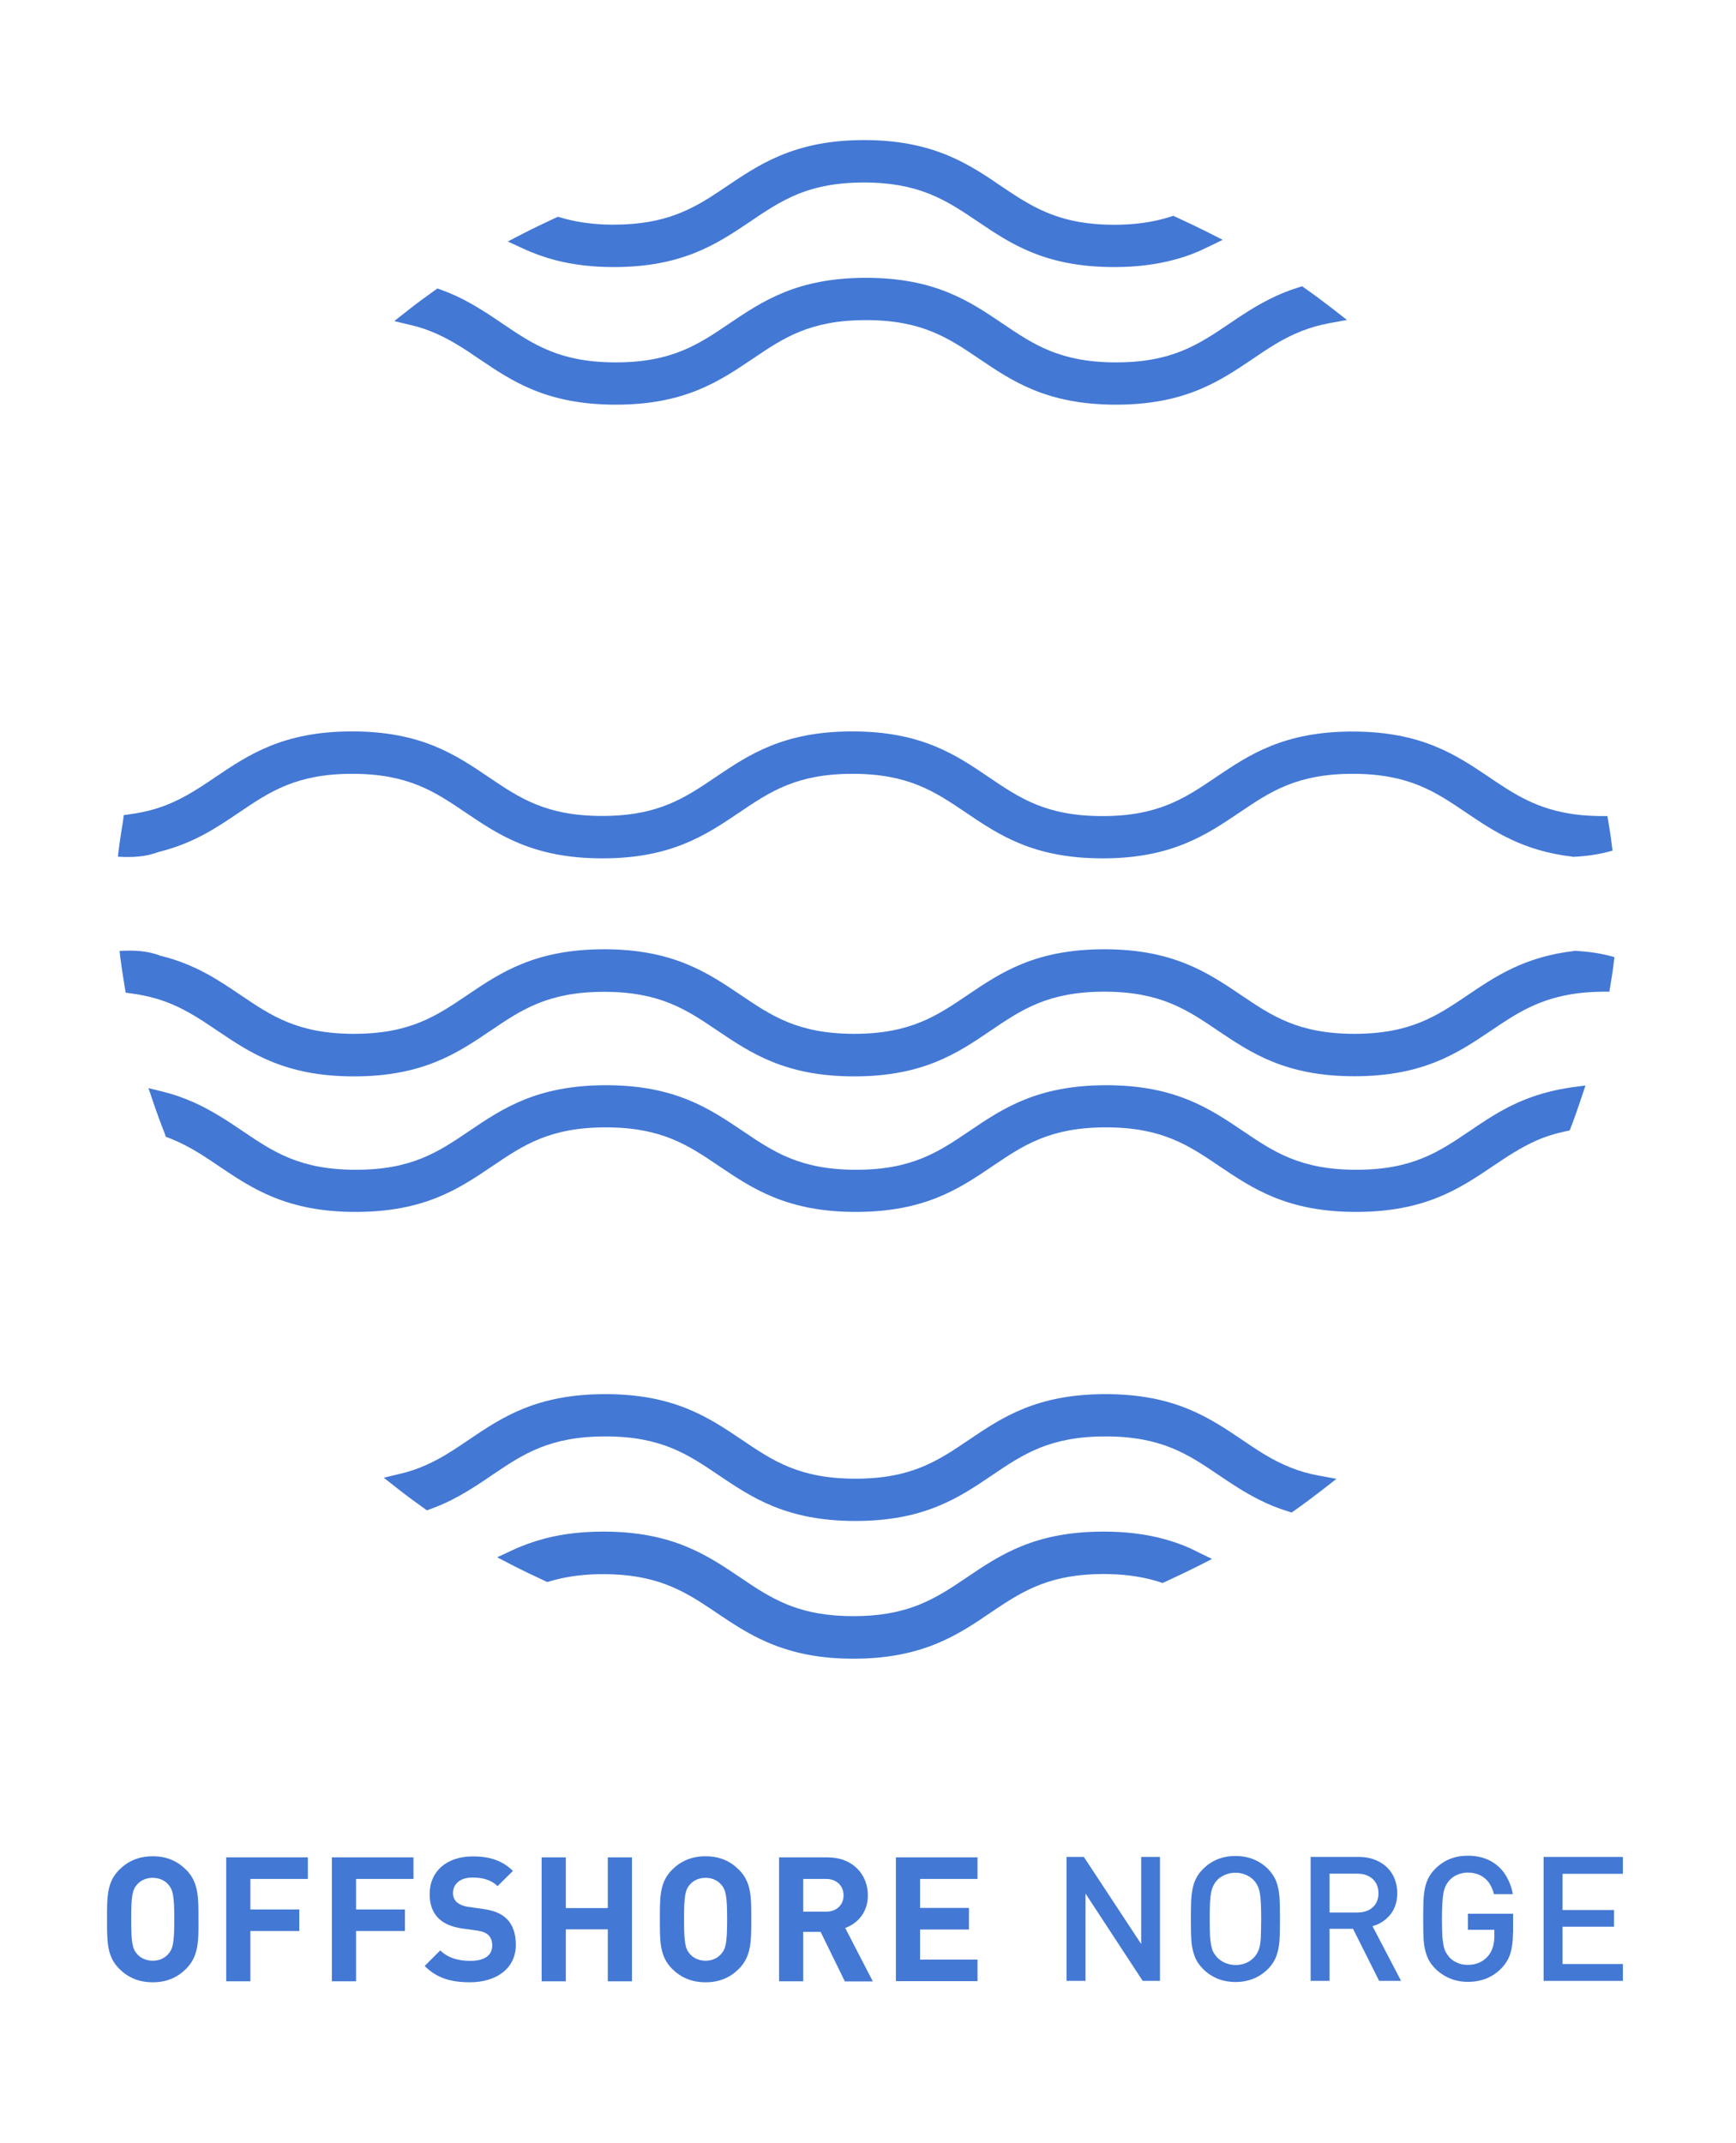 <?xml version="1.0" encoding="utf-8"?>
<!-- Generator: Adobe Illustrator 26.3.1, SVG Export Plug-In . SVG Version: 6.00 Build 0)  -->
<svg version="1.1" id="Layer_1" xmlns="http://www.w3.org/2000/svg" xmlns:xlink="http://www.w3.org/1999/xlink" x="0px" y="0px"
	 viewBox="0 0 125.7 155.13" style="enable-background:new 0 0 125.7 155.13;" xml:space="preserve">
<style type="text/css">
	.st0{fill:#FFFFFF;}
	.st1{fill:#4378D5;}
	.st2{fill:#FFFF05;}
	.st3{fill:#81027F;}
	.st4{fill:#FE0000;}
	.st5{fill:#FEA500;}
	.st6{fill:#008002;}
</style>
<g>
	<g>
		<path class="st1" d="M114,68.82c0,0,0,0.01,0,0.01c-3.61,0.42-5.7,1.83-7.73,3.2c-2.22,1.5-4.14,2.8-8.2,2.8
			c-4.06,0-5.98-1.3-8.2-2.8c-2.42-1.63-4.92-3.32-9.91-3.32c-5,0-7.5,1.69-9.91,3.32c-2.22,1.5-4.14,2.8-8.2,2.8
			c-4.06,0-5.98-1.3-8.2-2.8c-2.42-1.63-4.92-3.32-9.91-3.32s-7.5,1.69-9.91,3.32c-2.22,1.5-4.14,2.8-8.2,2.8s-5.98-1.3-8.2-2.8
			c-1.61-1.09-3.28-2.22-5.76-2.84c-0.01,0-0.02,0-0.03,0c-0.94-0.38-1.96-0.42-2.98-0.36c0.02,0.21,0.04,0.41,0.07,0.62
			c0.08,0.61,0.18,1.26,0.3,1.98l0.07,0.42l0.42,0.06c0.63,0.08,1.23,0.21,1.79,0.37c1.76,0.52,3.05,1.39,4.41,2.31
			c2.42,1.63,4.92,3.32,9.91,3.32c5,0,7.5-1.69,9.91-3.32c2.22-1.5,4.14-2.8,8.2-2.8c4.06,0,5.98,1.3,8.2,2.8
			c2.42,1.63,4.92,3.32,9.91,3.32c5,0,7.5-1.69,9.91-3.33c2.22-1.5,4.14-2.8,8.2-2.8c4.06,0,5.98,1.3,8.2,2.8
			c2.42,1.63,4.92,3.32,9.91,3.32c5,0,7.5-1.69,9.92-3.32c1.78-1.2,3.46-2.34,6.3-2.69c0.56-0.07,1.15-0.1,1.76-0.11l0.48,0
			l0.08-0.48c0.05-0.31,0.1-0.62,0.15-0.94c0.05-0.36,0.09-0.72,0.14-1.08C115.95,69,114.99,68.87,114,68.82z"/>
		<path class="st1" d="M84.37,111.42c-1.37-0.38-2.83-0.56-4.46-0.56c-5,0-7.5,1.69-9.91,3.32c-1.11,0.75-2.17,1.46-3.49,1.99
			c-1.4,0.55-2.9,0.81-4.71,0.81c-1.86,0-3.39-0.27-4.82-0.85c-1.26-0.52-2.29-1.21-3.38-1.95c-2.42-1.63-4.92-3.32-9.91-3.32
			c-1.54,0-2.91,0.16-4.2,0.49c-0.84,0.22-1.63,0.5-2.42,0.87L36,112.72l1.04,0.54c0.78,0.4,1.59,0.79,2.39,1.16l0.2,0.09l0.21-0.06
			c0.97-0.29,2.01-0.45,3.18-0.5c0.22-0.01,0.44-0.01,0.67-0.01c3.71,0,5.69,1.12,7.71,2.47c0.16,0.11,0.33,0.22,0.49,0.33
			c1.07,0.72,2.28,1.54,3.74,2.16c1.86,0.79,3.82,1.16,6.18,1.16c2.27,0,4.24-0.36,6.03-1.1c1.52-0.63,2.72-1.44,3.88-2.23
			l0.34-0.23c2.16-1.45,4.11-2.57,7.85-2.57c0.31,0,0.63,0.01,1,0.03c1.12,0.07,2.13,0.25,3.06,0.55l0.21,0.07l0.2-0.09
			c0.79-0.36,1.58-0.74,2.36-1.13l1.02-0.52l-1.03-0.5C85.96,111.94,85.19,111.65,84.37,111.42z"/>
		<path class="st1" d="M85.13,18.77c-1.37,0.38-2.83,0.56-4.46,0.56c-5,0-7.5-1.69-9.91-3.32c-1.11-0.75-2.17-1.46-3.49-1.99
			c-1.4-0.55-2.9-0.81-4.71-0.81c-1.86,0-3.39,0.27-4.82,0.85c-1.26,0.52-2.29,1.21-3.38,1.95c-2.42,1.63-4.92,3.32-9.91,3.32
			c-1.54,0-2.91-0.16-4.2-0.49c-0.84-0.22-1.63-0.5-2.42-0.87l-1.06-0.49l1.04-0.54c0.78-0.4,1.59-0.79,2.39-1.16l0.2-0.09
			l0.21,0.06c0.97,0.29,2.01,0.45,3.18,0.5c0.22,0.01,0.44,0.01,0.67,0.01c3.71,0,5.69-1.12,7.71-2.47
			c0.16-0.11,0.33-0.22,0.49-0.33c1.07-0.72,2.28-1.54,3.74-2.16c1.86-0.79,3.82-1.16,6.18-1.16c2.27,0,4.24,0.36,6.03,1.1
			c1.52,0.63,2.72,1.44,3.88,2.23l0.34,0.23c2.16,1.45,4.11,2.57,7.85,2.57c0.31,0,0.63-0.01,1-0.03c1.12-0.07,2.13-0.25,3.06-0.55
			l0.21-0.07l0.2,0.09c0.79,0.36,1.58,0.74,2.36,1.13l1.02,0.52l-1.03,0.5C86.72,18.25,85.95,18.55,85.13,18.77z"/>
		<path class="st1" d="M113.88,62.02c0,0,0-0.01,0-0.01c-3.61-0.42-5.7-1.83-7.73-3.2c-2.22-1.5-4.14-2.8-8.2-2.8
			c-4.06,0-5.98,1.3-8.2,2.8c-2.42,1.63-4.92,3.32-9.91,3.32c-5,0-7.5-1.69-9.91-3.32c-2.22-1.5-4.14-2.8-8.2-2.8
			c-4.06,0-5.98,1.3-8.2,2.8c-2.42,1.63-4.92,3.32-9.91,3.32s-7.5-1.69-9.91-3.32c-2.22-1.5-4.14-2.8-8.2-2.8s-5.98,1.3-8.2,2.8
			c-1.61,1.09-3.28,2.22-5.76,2.84c-0.01,0-0.02,0-0.03,0c-0.94,0.38-1.96,0.42-2.98,0.36c0.02-0.21,0.04-0.41,0.07-0.62
			c0.08-0.61,0.18-1.26,0.3-1.98L8.96,59l0.42-0.06c0.63-0.08,1.23-0.21,1.79-0.37c1.76-0.52,3.05-1.39,4.41-2.31
			c2.42-1.63,4.92-3.32,9.91-3.32c5,0,7.5,1.69,9.91,3.32c2.22,1.5,4.14,2.8,8.2,2.8c4.06,0,5.98-1.3,8.2-2.8
			c2.42-1.63,4.92-3.32,9.91-3.32c5,0,7.5,1.69,9.91,3.33c2.22,1.5,4.14,2.8,8.2,2.8c4.06,0,5.98-1.3,8.2-2.8
			c2.42-1.63,4.92-3.32,9.91-3.32c5,0,7.5,1.69,9.92,3.32c1.78,1.2,3.46,2.34,6.3,2.69c0.56,0.07,1.15,0.1,1.76,0.11l0.48,0
			l0.08,0.48c0.05,0.31,0.1,0.62,0.15,0.94c0.05,0.36,0.09,0.72,0.14,1.08C115.83,61.84,114.86,61.98,113.88,62.02z"/>
		<path class="st1" d="M93.47,106.23c-1.33-0.52-2.44-1.27-3.51-2l0,0c-2.42-1.63-4.92-3.32-9.91-3.32c-5,0-7.5,1.69-9.91,3.32
			c-2.22,1.5-4.14,2.8-8.2,2.8c-4.06,0-5.98-1.3-8.2-2.8c-2.42-1.63-4.92-3.32-9.91-3.32c-5,0-7.5,1.69-9.91,3.32
			c-0.94,0.64-1.92,1.3-3.04,1.8c-0.63,0.28-1.26,0.5-1.93,0.65l-1.16,0.28l0.94,0.74c0.62,0.49,1.27,0.97,1.93,1.44l0.25,0.18
			l0.28-0.1c0.66-0.24,1.31-0.53,1.96-0.89c0.92-0.5,1.75-1.06,2.48-1.56c2.22-1.5,4.14-2.8,8.2-2.8c4.06,0,5.98,1.3,8.2,2.8
			c2.42,1.63,4.92,3.32,9.91,3.32c5,0,7.5-1.69,9.91-3.32c2.22-1.5,4.14-2.8,8.2-2.8c4.06,0,5.98,1.3,8.2,2.8
			c0.9,0.61,1.84,1.24,2.94,1.79c0.67,0.34,1.34,0.61,2.06,0.83l0.27,0.09l0.23-0.16c0.67-0.47,1.35-0.98,2.01-1.49l1.01-0.79
			l-1.26-0.23C94.79,106.68,94.12,106.49,93.47,106.23z"/>
		<path class="st1" d="M94.23,23.97c-1.33,0.52-2.44,1.27-3.51,2l0,0c-2.42,1.63-4.92,3.32-9.91,3.32c-5,0-7.5-1.69-9.91-3.32
			c-2.22-1.5-4.14-2.8-8.2-2.8c-4.06,0-5.98,1.3-8.2,2.8c-2.42,1.63-4.92,3.32-9.91,3.32c-5,0-7.5-1.69-9.91-3.32
			c-0.94-0.64-1.92-1.3-3.04-1.8c-0.63-0.28-1.26-0.5-1.93-0.65l-1.16-0.28l0.94-0.74c0.62-0.49,1.27-0.97,1.93-1.44l0.25-0.18
			l0.28,0.1c0.66,0.24,1.31,0.53,1.96,0.89c0.92,0.5,1.75,1.06,2.48,1.56c2.22,1.5,4.14,2.8,8.2,2.8c4.06,0,5.98-1.3,8.2-2.8
			c2.42-1.63,4.92-3.32,9.91-3.32c5,0,7.5,1.69,9.91,3.32c2.22,1.5,4.14,2.8,8.2,2.8c4.06,0,5.98-1.3,8.2-2.8
			c0.9-0.61,1.84-1.24,2.94-1.79c0.67-0.34,1.34-0.61,2.06-0.83l0.27-0.09l0.23,0.16c0.67,0.47,1.35,0.98,2.01,1.49l1.01,0.79
			l-1.26,0.23C95.55,23.52,94.88,23.71,94.23,23.97z"/>
		<path class="st1" d="M111.81,79.12c-2.29,0.64-3.87,1.71-5.4,2.75l0.32,0.48l0,0l-0.32-0.48c-2.22,1.5-4.14,2.8-8.2,2.8
			c-4.06,0-5.98-1.3-8.2-2.8c-2.42-1.63-4.92-3.32-9.91-3.32c-5,0-7.5,1.69-9.91,3.32c-2.22,1.5-4.14,2.8-8.2,2.8
			c-4.06,0-5.98-1.3-8.2-2.8c-2.42-1.63-4.92-3.32-9.91-3.32c-5,0-7.5,1.69-9.91,3.32c-2.22,1.5-4.14,2.8-8.2,2.8s-5.98-1.3-8.2-2.8
			c-1.02-0.69-2.18-1.47-3.56-2.09c-0.73-0.32-1.46-0.58-2.24-0.77l-1.02-0.25l0.34,1c0.25,0.74,0.53,1.51,0.84,2.29L12,82.28
			l0.24,0.09c0.75,0.29,1.49,0.67,2.33,1.19c0.41,0.26,0.8,0.52,1.27,0.84c2.42,1.63,4.92,3.32,9.91,3.32c5,0,7.5-1.69,9.91-3.32
			c2.22-1.5,4.14-2.8,8.2-2.8c4.06,0,5.98,1.3,8.2,2.8c2.42,1.63,4.92,3.32,9.91,3.32c5,0,7.5-1.69,9.91-3.32
			c2.22-1.5,4.14-2.8,8.2-2.8c4.06,0,5.98,1.3,8.2,2.8c2.42,1.63,4.92,3.32,9.91,3.32c5,0,7.5-1.69,9.92-3.32
			c0.98-0.66,1.99-1.34,3.17-1.86c0.66-0.29,1.34-0.5,2.07-0.65l0.31-0.07l0.11-0.29c0.27-0.7,0.51-1.4,0.74-2.09l0.29-0.87
			l-0.91,0.12C113.18,78.79,112.47,78.93,111.81,79.12z"/>
	</g>
	<g>
		<path class="st1" d="M13.48,142.5c-0.63,0.63-1.4,0.98-2.42,0.98c-1.02,0-1.8-0.35-2.43-0.98c-0.91-0.91-0.88-2.03-0.88-3.58
			c0-1.55-0.03-2.67,0.88-3.58c0.63-0.63,1.41-0.98,2.43-0.98c1.02,0,1.79,0.35,2.42,0.98c0.91,0.91,0.89,2.03,0.89,3.58
			C14.38,140.47,14.39,141.59,13.48,142.5z M12.18,136.4c-0.25-0.29-0.64-0.48-1.12-0.48c-0.48,0-0.88,0.19-1.13,0.48
			c-0.34,0.38-0.43,0.79-0.43,2.52c0,1.73,0.09,2.14,0.43,2.52c0.25,0.29,0.66,0.48,1.13,0.48c0.48,0,0.87-0.19,1.12-0.48
			c0.34-0.38,0.44-0.79,0.44-2.52C12.62,137.19,12.52,136.78,12.18,136.4z"/>
		<path class="st1" d="M18.13,136v2.21h3.54v1.56h-3.54v3.64h-1.75v-8.97h5.91V136H18.13z"/>
		<path class="st1" d="M25.78,136v2.21h3.54v1.56h-3.54v3.64h-1.75v-8.97h5.91V136H25.78z"/>
		<path class="st1" d="M34.03,143.48c-1.36,0-2.4-0.29-3.28-1.18l1.13-1.13c0.57,0.57,1.34,0.76,2.17,0.76
			c1.03,0,1.59-0.39,1.59-1.11c0-0.31-0.09-0.58-0.28-0.76c-0.18-0.16-0.38-0.25-0.79-0.32l-1.08-0.15
			c-0.77-0.11-1.34-0.35-1.74-0.74c-0.43-0.43-0.64-1.01-0.64-1.76c0-1.6,1.19-2.72,3.13-2.72c1.23,0,2.13,0.3,2.9,1.05l-1.11,1.1
			c-0.57-0.54-1.25-0.62-1.84-0.62c-0.93,0-1.39,0.52-1.39,1.13c0,0.23,0.08,0.47,0.26,0.64c0.18,0.16,0.47,0.3,0.83,0.35l1.06,0.15
			c0.82,0.11,1.34,0.34,1.71,0.69c0.48,0.45,0.69,1.11,0.69,1.9C37.36,142.5,35.91,143.48,34.03,143.48z"/>
		<path class="st1" d="M44.01,143.41v-3.76h-3.04v3.76h-1.75v-8.97h1.75v3.67h3.04v-3.67h1.75v8.97H44.01z"/>
		<path class="st1" d="M53.51,142.5c-0.63,0.63-1.4,0.98-2.42,0.98c-1.02,0-1.8-0.35-2.43-0.98c-0.91-0.91-0.88-2.03-0.88-3.58
			c0-1.55-0.03-2.67,0.88-3.58c0.63-0.63,1.41-0.98,2.43-0.98c1.02,0,1.79,0.35,2.42,0.98c0.91,0.91,0.89,2.03,0.89,3.58
			C54.4,140.47,54.41,141.59,53.51,142.5z M52.21,136.4c-0.25-0.29-0.64-0.48-1.12-0.48c-0.48,0-0.88,0.19-1.13,0.48
			c-0.34,0.38-0.43,0.79-0.43,2.52c0,1.73,0.09,2.14,0.43,2.52c0.25,0.29,0.66,0.48,1.13,0.48c0.48,0,0.87-0.19,1.12-0.48
			c0.34-0.38,0.44-0.79,0.44-2.52C52.65,137.19,52.55,136.78,52.21,136.4z"/>
		<path class="st1" d="M61.17,143.41l-1.75-3.58h-1.26v3.58h-1.75v-8.97h3.52c1.83,0,2.91,1.25,2.91,2.75
			c0,1.26-0.77,2.04-1.64,2.36l2,3.87H61.17z M59.81,136h-1.65v2.37h1.65c0.77,0,1.27-0.49,1.27-1.18S60.58,136,59.81,136z"/>
		<path class="st1" d="M64.87,143.41v-8.97h5.91V136h-4.16v2.1h3.54v1.56h-3.54v2.18h4.16v1.56H64.87z"/>
	</g>
	<g>
		<path class="st1" d="M83.99,143.38h-1.25l-4.14-6.32v6.32h-1.37v-8.97h1.25l4.15,6.3v-6.3h1.36V143.38z"/>
		<path class="st1" d="M92.68,138.89c0,0.71-0.01,1.25-0.04,1.63c-0.03,0.38-0.1,0.73-0.22,1.06s-0.32,0.64-0.59,0.92
			c-0.64,0.64-1.43,0.96-2.37,0.96c-0.94,0-1.72-0.32-2.36-0.95c-0.28-0.29-0.48-0.59-0.6-0.92c-0.12-0.32-0.2-0.68-0.23-1.06
			c-0.03-0.38-0.04-0.92-0.04-1.63c0-0.55,0.01-0.98,0.02-1.3c0.01-0.32,0.05-0.61,0.1-0.88c0.05-0.27,0.14-0.52,0.25-0.75
			c0.12-0.23,0.28-0.46,0.5-0.68c0.64-0.64,1.42-0.95,2.36-0.95c0.94,0,1.73,0.32,2.37,0.95c0.27,0.29,0.47,0.59,0.59,0.92
			c0.12,0.33,0.19,0.68,0.22,1.06C92.67,137.63,92.68,138.18,92.68,138.89z M91.32,138.89c0-0.89-0.03-1.52-0.1-1.89
			c-0.07-0.36-0.21-0.66-0.43-0.9c-0.16-0.17-0.35-0.3-0.59-0.4c-0.24-0.1-0.49-0.15-0.74-0.15c-0.26,0-0.51,0.05-0.75,0.15
			c-0.24,0.1-0.44,0.23-0.59,0.4c-0.22,0.24-0.36,0.54-0.43,0.9s-0.1,0.99-0.1,1.88c0,0.47,0.01,0.85,0.02,1.14
			c0.01,0.29,0.04,0.53,0.08,0.75c0.04,0.21,0.09,0.38,0.15,0.5c0.06,0.12,0.15,0.25,0.28,0.4c0.16,0.17,0.36,0.31,0.6,0.41
			c0.24,0.1,0.48,0.15,0.74,0.15c0.54,0,0.99-0.18,1.34-0.55c0.15-0.16,0.26-0.34,0.34-0.55c0.08-0.21,0.13-0.48,0.15-0.84
			C91.3,139.94,91.32,139.47,91.32,138.89z"/>
		<path class="st1" d="M101.45,143.38h-1.59l-1.89-3.77h-1.7v3.77H94.9v-8.97h3.49c0.55,0,1.04,0.11,1.46,0.34
			c0.43,0.22,0.75,0.53,0.98,0.93c0.23,0.4,0.34,0.85,0.34,1.36c0,0.62-0.17,1.13-0.5,1.54c-0.33,0.41-0.76,0.69-1.29,0.84
			L101.45,143.38z M99.81,137.04c0-0.44-0.14-0.78-0.42-1.04c-0.28-0.25-0.65-0.38-1.11-0.38h-2.01v2.81h2.01
			c0.46,0,0.83-0.12,1.11-0.37C99.67,137.81,99.81,137.47,99.81,137.04z"/>
		<path class="st1" d="M109.55,139.9c0,0.58-0.06,1.07-0.18,1.47c-0.12,0.4-0.33,0.75-0.62,1.06c-0.64,0.68-1.47,1.02-2.47,1.02
			c-0.31,0-0.61-0.04-0.88-0.11c-0.28-0.07-0.54-0.18-0.8-0.33s-0.48-0.32-0.68-0.52c-0.28-0.29-0.48-0.59-0.6-0.92
			c-0.12-0.32-0.2-0.68-0.23-1.06c-0.03-0.38-0.04-0.92-0.04-1.63c0-0.55,0.01-0.98,0.02-1.3c0.01-0.32,0.05-0.61,0.1-0.88
			c0.05-0.27,0.14-0.52,0.25-0.75c0.12-0.23,0.28-0.46,0.5-0.68c0.64-0.64,1.42-0.95,2.36-0.95c0.61,0,1.15,0.12,1.61,0.36
			c0.46,0.24,0.83,0.58,1.1,1c0.27,0.42,0.46,0.9,0.55,1.42h-1.37c-0.07-0.32-0.2-0.6-0.36-0.83c-0.17-0.23-0.38-0.41-0.64-0.54
			c-0.26-0.12-0.55-0.19-0.89-0.19c-0.25,0-0.5,0.05-0.74,0.15c-0.24,0.1-0.43,0.23-0.59,0.41c-0.22,0.24-0.36,0.54-0.43,0.9
			s-0.11,0.99-0.11,1.88c0,0.48,0.01,0.85,0.02,1.12c0.01,0.27,0.04,0.52,0.08,0.74c0.04,0.22,0.09,0.4,0.16,0.53
			c0.07,0.13,0.16,0.26,0.28,0.41c0.16,0.17,0.36,0.3,0.59,0.4c0.23,0.1,0.48,0.14,0.74,0.14c0.61,0,1.09-0.21,1.46-0.63
			c0.3-0.35,0.46-0.82,0.46-1.41v-0.5h-1.91v-1.16h3.27V139.9z"/>
		<path class="st1" d="M117.51,143.38h-5.74v-8.97h5.74v1.22h-4.37v2.62h3.73v1.21h-3.73v2.7h4.37V143.38z"/>
	</g>
</g>
</svg>

